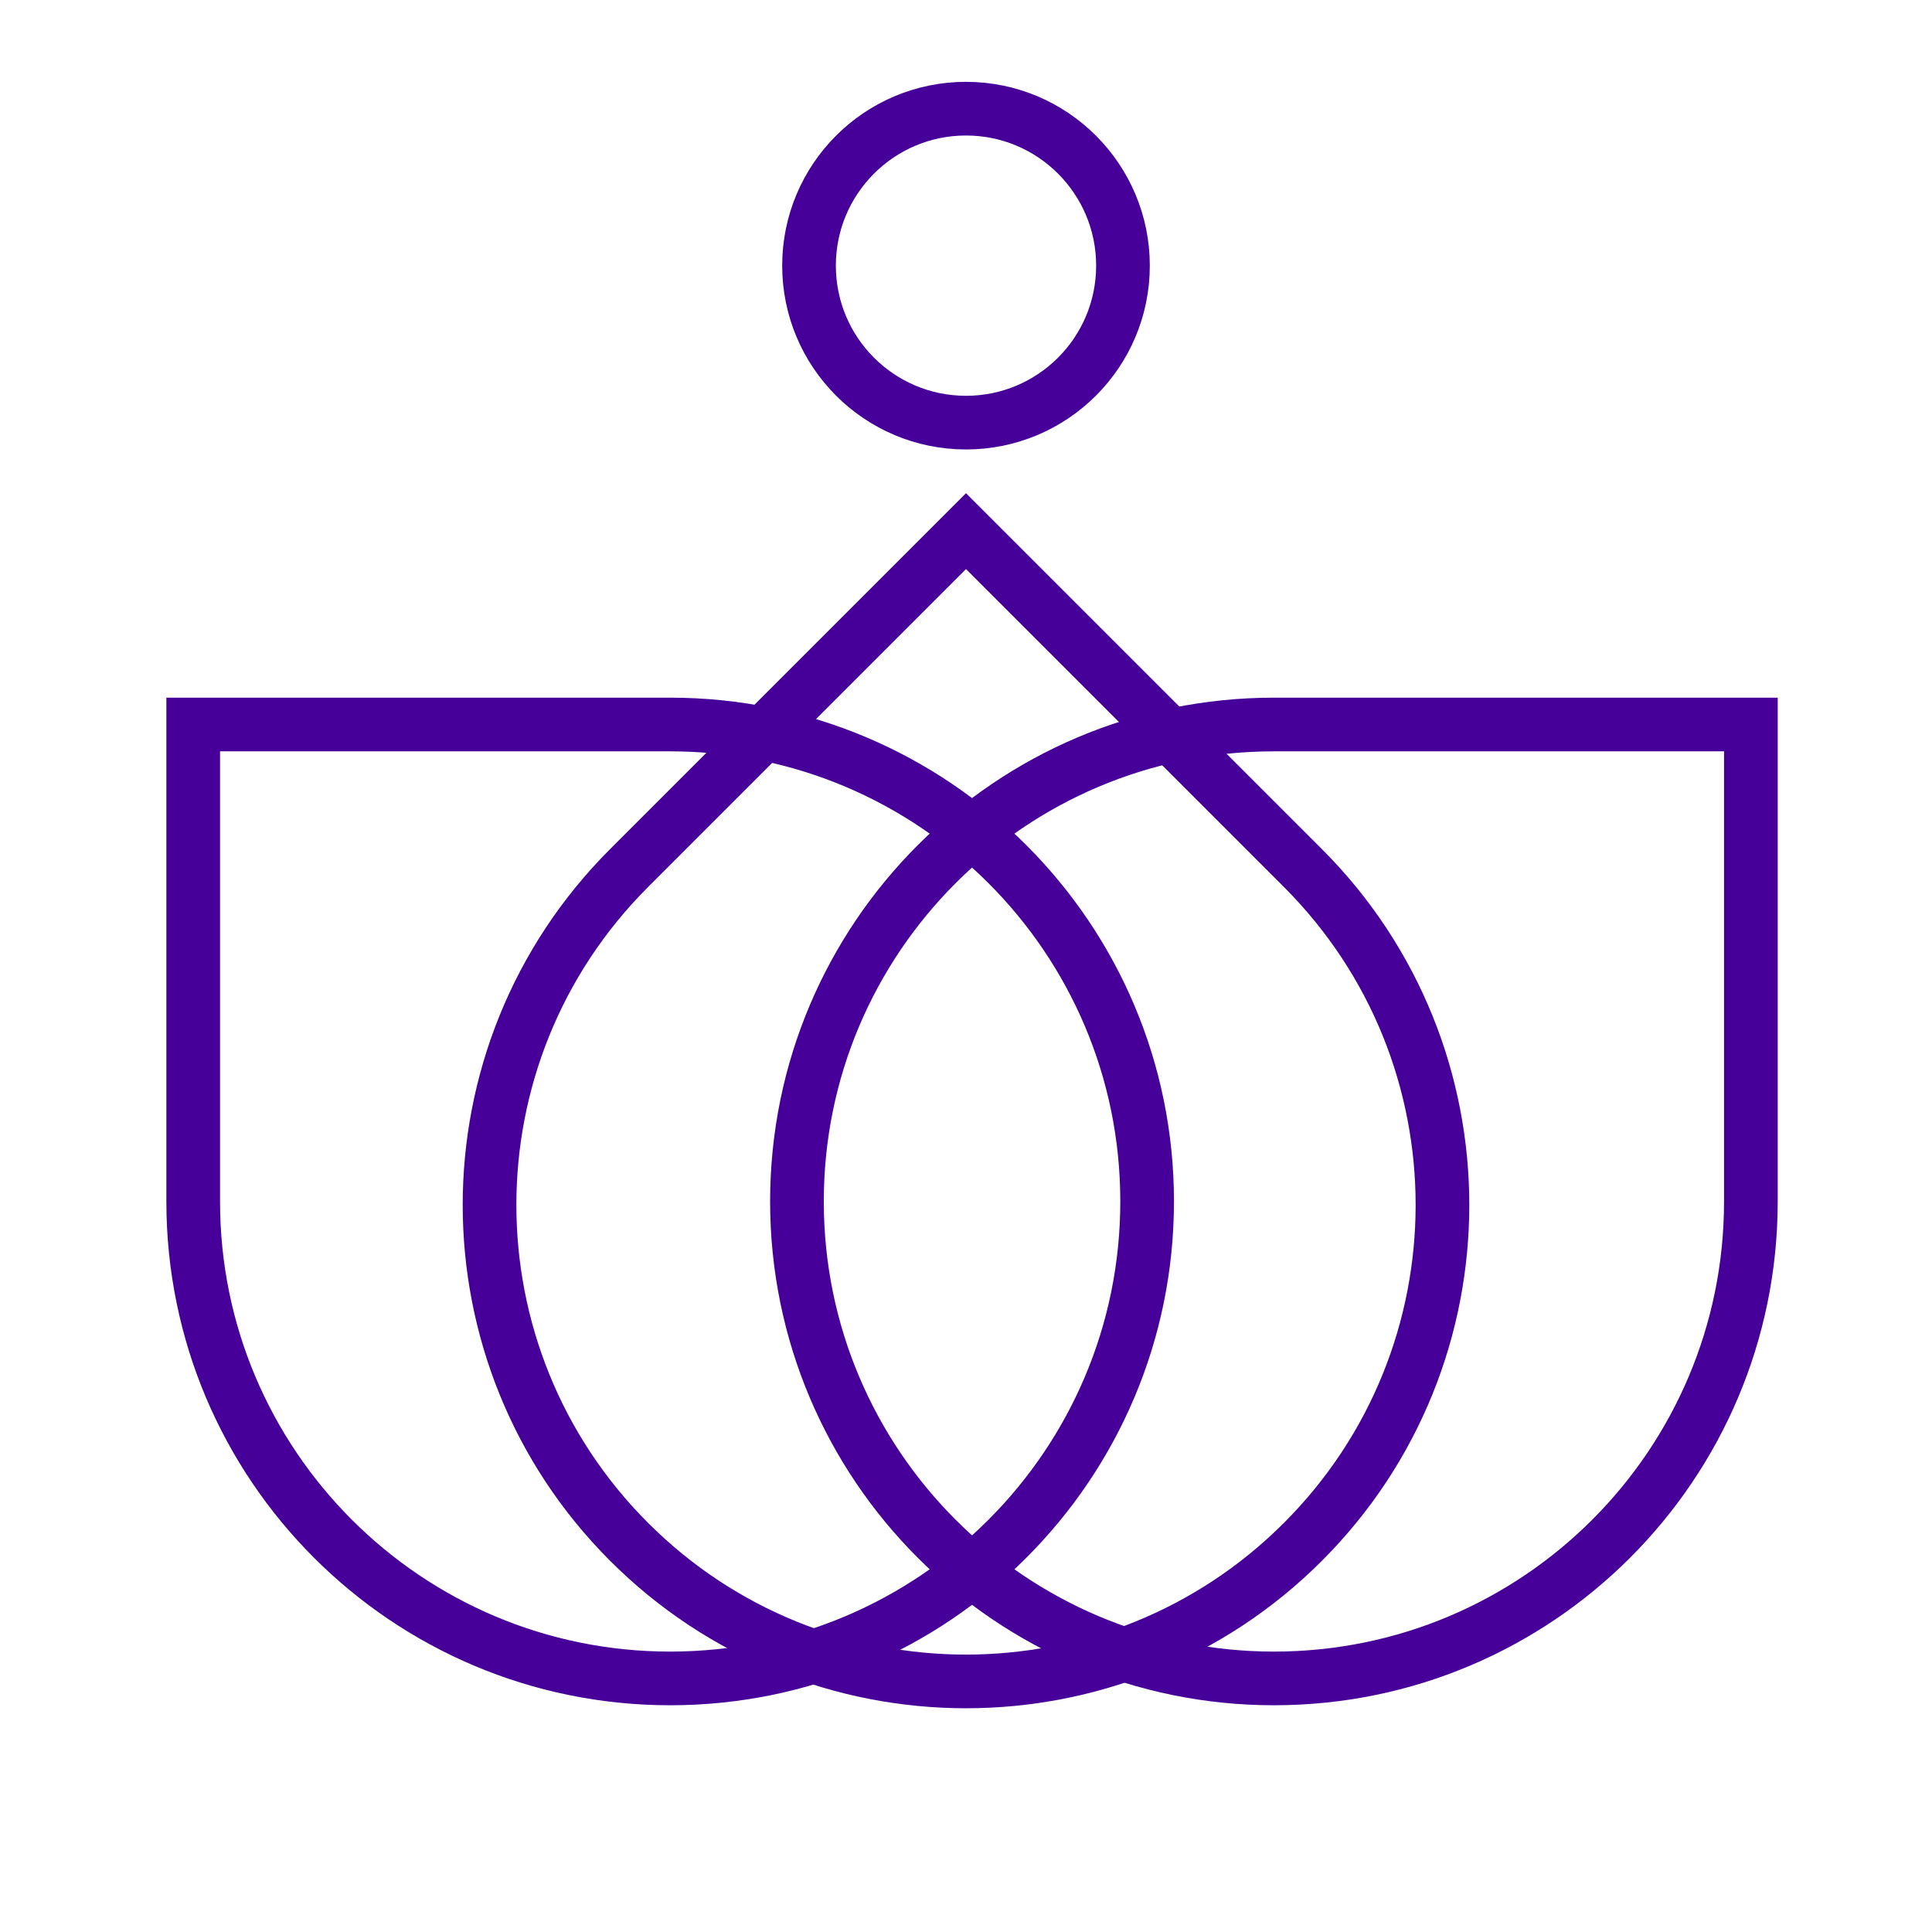 <svg width="36" height="36" viewBox="0 0 36 36" fill="none" xmlns="http://www.w3.org/2000/svg">
<path d="M3.6 13.5H12.488C17.396 13.5 21.375 17.479 21.375 22.387V22.387C21.375 27.296 17.396 31.275 12.488 31.275V31.275C7.579 31.275 3.6 27.296 3.6 22.387V13.5Z" stroke="#460099"/>
<path d="M32.625 13.5L32.625 22.387C32.625 27.296 28.646 31.275 23.738 31.275V31.275C18.829 31.275 14.85 27.296 14.85 22.387V22.387C14.85 17.479 18.829 13.5 23.738 13.5L32.625 13.5Z" stroke="#460099"/>
<path d="M18 9.897L24.278 16.175C27.745 19.642 27.745 25.263 24.278 28.73V28.73C20.811 32.198 15.189 32.198 11.722 28.73V28.73C8.255 25.263 8.255 19.642 11.722 16.175L18 9.897Z" stroke="#460099"/>
<circle cx="18" cy="4.95" r="2.925" stroke="#460099"/>
</svg>
